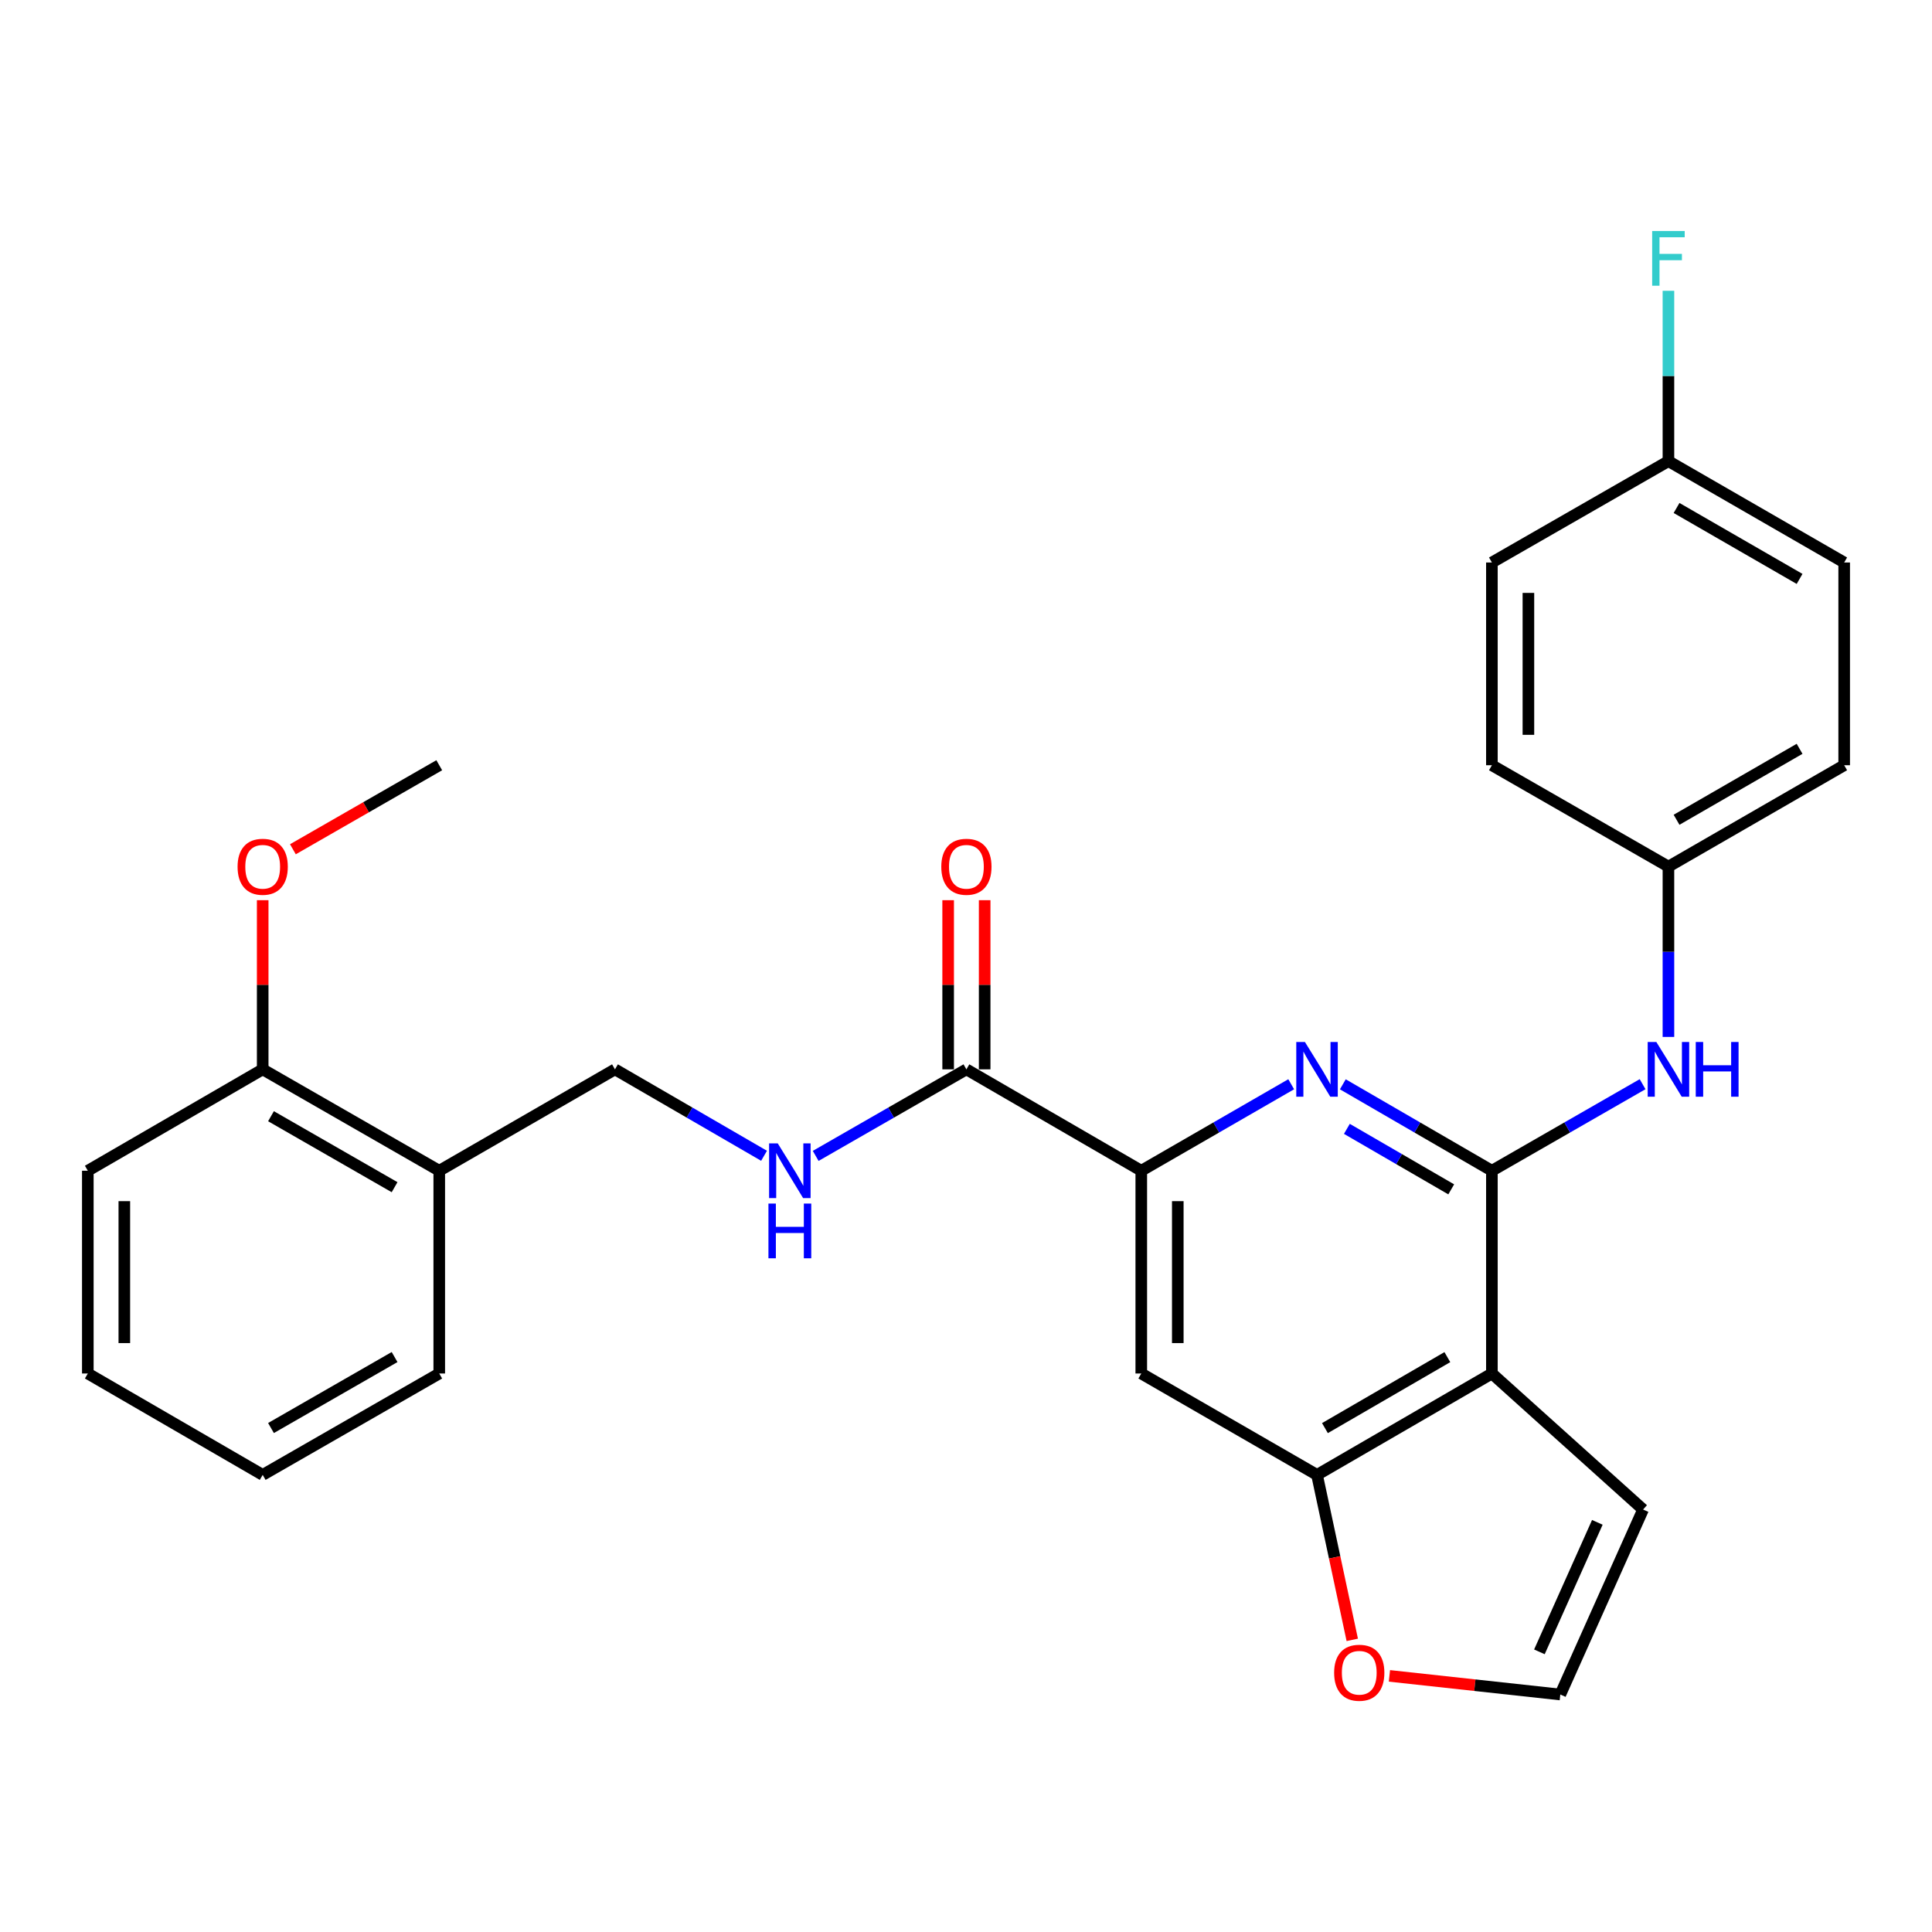 <?xml version='1.0' encoding='iso-8859-1'?>
<svg version='1.1' baseProfile='full'
              xmlns='http://www.w3.org/2000/svg'
                      xmlns:rdkit='http://www.rdkit.org/xml'
                      xmlns:xlink='http://www.w3.org/1999/xlink'
                  xml:space='preserve'
width='1000px' height='1000px' viewBox='0 0 1000 1000'>
<!-- END OF HEADER -->
<rect style='opacity:1.0;fill:#FFFFFF;stroke:none' width='1000' height='1000' x='0' y='0'> </rect>
<path class='bond-0' d='M 772.204,605.973 L 772.204,710.922' style='fill:none;fill-rule:evenodd;stroke:#000000;stroke-width:6px;stroke-linecap:butt;stroke-linejoin:miter;stroke-opacity:1' />
<path class='bond-1' d='M 772.204,605.973 L 733.625,583.605' style='fill:none;fill-rule:evenodd;stroke:#000000;stroke-width:6px;stroke-linecap:butt;stroke-linejoin:miter;stroke-opacity:1' />
<path class='bond-1' d='M 733.625,583.605 L 695.046,561.237' style='fill:none;fill-rule:evenodd;stroke:#0000FF;stroke-width:6px;stroke-linecap:butt;stroke-linejoin:miter;stroke-opacity:1' />
<path class='bond-1' d='M 751.152,615.61 L 724.147,599.952' style='fill:none;fill-rule:evenodd;stroke:#000000;stroke-width:6px;stroke-linecap:butt;stroke-linejoin:miter;stroke-opacity:1' />
<path class='bond-1' d='M 724.147,599.952 L 697.141,584.295' style='fill:none;fill-rule:evenodd;stroke:#0000FF;stroke-width:6px;stroke-linecap:butt;stroke-linejoin:miter;stroke-opacity:1' />
<path class='bond-6' d='M 772.204,605.973 L 811.205,583.574' style='fill:none;fill-rule:evenodd;stroke:#000000;stroke-width:6px;stroke-linecap:butt;stroke-linejoin:miter;stroke-opacity:1' />
<path class='bond-6' d='M 811.205,583.574 L 850.205,561.174' style='fill:none;fill-rule:evenodd;stroke:#0000FF;stroke-width:6px;stroke-linecap:butt;stroke-linejoin:miter;stroke-opacity:1' />
<path class='bond-3' d='M 772.204,710.922 L 681.69,763.402' style='fill:none;fill-rule:evenodd;stroke:#000000;stroke-width:6px;stroke-linecap:butt;stroke-linejoin:miter;stroke-opacity:1' />
<path class='bond-3' d='M 749.149,702.447 L 685.789,739.183' style='fill:none;fill-rule:evenodd;stroke:#000000;stroke-width:6px;stroke-linecap:butt;stroke-linejoin:miter;stroke-opacity:1' />
<path class='bond-9' d='M 772.204,710.922 L 850.457,781.322' style='fill:none;fill-rule:evenodd;stroke:#000000;stroke-width:6px;stroke-linecap:butt;stroke-linejoin:miter;stroke-opacity:1' />
<path class='bond-2' d='M 668.325,561.204 L 629.524,583.588' style='fill:none;fill-rule:evenodd;stroke:#0000FF;stroke-width:6px;stroke-linecap:butt;stroke-linejoin:miter;stroke-opacity:1' />
<path class='bond-2' d='M 629.524,583.588 L 590.724,605.973' style='fill:none;fill-rule:evenodd;stroke:#000000;stroke-width:6px;stroke-linecap:butt;stroke-linejoin:miter;stroke-opacity:1' />
<path class='bond-4' d='M 590.724,605.973 L 500.21,553.493' style='fill:none;fill-rule:evenodd;stroke:#000000;stroke-width:6px;stroke-linecap:butt;stroke-linejoin:miter;stroke-opacity:1' />
<path class='bond-5' d='M 590.724,605.973 L 590.724,710.922' style='fill:none;fill-rule:evenodd;stroke:#000000;stroke-width:6px;stroke-linecap:butt;stroke-linejoin:miter;stroke-opacity:1' />
<path class='bond-5' d='M 609.621,621.715 L 609.621,695.18' style='fill:none;fill-rule:evenodd;stroke:#000000;stroke-width:6px;stroke-linecap:butt;stroke-linejoin:miter;stroke-opacity:1' />
<path class='bond-8' d='M 681.69,763.402 L 690.81,806.096' style='fill:none;fill-rule:evenodd;stroke:#000000;stroke-width:6px;stroke-linecap:butt;stroke-linejoin:miter;stroke-opacity:1' />
<path class='bond-8' d='M 690.81,806.096 L 699.93,848.791' style='fill:none;fill-rule:evenodd;stroke:#FF0000;stroke-width:6px;stroke-linecap:butt;stroke-linejoin:miter;stroke-opacity:1' />
<path class='bond-28' d='M 681.69,763.402 L 590.724,710.922' style='fill:none;fill-rule:evenodd;stroke:#000000;stroke-width:6px;stroke-linecap:butt;stroke-linejoin:miter;stroke-opacity:1' />
<path class='bond-7' d='M 500.21,553.493 L 461.204,575.893' style='fill:none;fill-rule:evenodd;stroke:#000000;stroke-width:6px;stroke-linecap:butt;stroke-linejoin:miter;stroke-opacity:1' />
<path class='bond-7' d='M 461.204,575.893 L 422.199,598.292' style='fill:none;fill-rule:evenodd;stroke:#0000FF;stroke-width:6px;stroke-linecap:butt;stroke-linejoin:miter;stroke-opacity:1' />
<path class='bond-13' d='M 509.658,553.493 L 509.658,509.716' style='fill:none;fill-rule:evenodd;stroke:#000000;stroke-width:6px;stroke-linecap:butt;stroke-linejoin:miter;stroke-opacity:1' />
<path class='bond-13' d='M 509.658,509.716 L 509.658,465.938' style='fill:none;fill-rule:evenodd;stroke:#FF0000;stroke-width:6px;stroke-linecap:butt;stroke-linejoin:miter;stroke-opacity:1' />
<path class='bond-13' d='M 490.762,553.493 L 490.762,509.716' style='fill:none;fill-rule:evenodd;stroke:#000000;stroke-width:6px;stroke-linecap:butt;stroke-linejoin:miter;stroke-opacity:1' />
<path class='bond-13' d='M 490.762,509.716 L 490.762,465.938' style='fill:none;fill-rule:evenodd;stroke:#FF0000;stroke-width:6px;stroke-linecap:butt;stroke-linejoin:miter;stroke-opacity:1' />
<path class='bond-15' d='M 863.58,536.71 L 863.58,492.632' style='fill:none;fill-rule:evenodd;stroke:#0000FF;stroke-width:6px;stroke-linecap:butt;stroke-linejoin:miter;stroke-opacity:1' />
<path class='bond-15' d='M 863.58,492.632 L 863.58,448.554' style='fill:none;fill-rule:evenodd;stroke:#000000;stroke-width:6px;stroke-linecap:butt;stroke-linejoin:miter;stroke-opacity:1' />
<path class='bond-12' d='M 395.469,598.229 L 356.889,575.861' style='fill:none;fill-rule:evenodd;stroke:#0000FF;stroke-width:6px;stroke-linecap:butt;stroke-linejoin:miter;stroke-opacity:1' />
<path class='bond-12' d='M 356.889,575.861 L 318.31,553.493' style='fill:none;fill-rule:evenodd;stroke:#000000;stroke-width:6px;stroke-linecap:butt;stroke-linejoin:miter;stroke-opacity:1' />
<path class='bond-29' d='M 719.164,867.43 L 763.389,872.252' style='fill:none;fill-rule:evenodd;stroke:#FF0000;stroke-width:6px;stroke-linecap:butt;stroke-linejoin:miter;stroke-opacity:1' />
<path class='bond-29' d='M 763.389,872.252 L 807.614,877.075' style='fill:none;fill-rule:evenodd;stroke:#000000;stroke-width:6px;stroke-linecap:butt;stroke-linejoin:miter;stroke-opacity:1' />
<path class='bond-11' d='M 850.457,781.322 L 807.614,877.075' style='fill:none;fill-rule:evenodd;stroke:#000000;stroke-width:6px;stroke-linecap:butt;stroke-linejoin:miter;stroke-opacity:1' />
<path class='bond-11' d='M 826.782,787.968 L 796.792,854.995' style='fill:none;fill-rule:evenodd;stroke:#000000;stroke-width:6px;stroke-linecap:butt;stroke-linejoin:miter;stroke-opacity:1' />
<path class='bond-10' d='M 227.355,605.973 L 318.31,553.493' style='fill:none;fill-rule:evenodd;stroke:#000000;stroke-width:6px;stroke-linecap:butt;stroke-linejoin:miter;stroke-opacity:1' />
<path class='bond-14' d='M 227.355,605.973 L 135.969,553.493' style='fill:none;fill-rule:evenodd;stroke:#000000;stroke-width:6px;stroke-linecap:butt;stroke-linejoin:miter;stroke-opacity:1' />
<path class='bond-14' d='M 204.236,614.488 L 140.266,577.752' style='fill:none;fill-rule:evenodd;stroke:#000000;stroke-width:6px;stroke-linecap:butt;stroke-linejoin:miter;stroke-opacity:1' />
<path class='bond-23' d='M 227.355,605.973 L 227.355,710.922' style='fill:none;fill-rule:evenodd;stroke:#000000;stroke-width:6px;stroke-linecap:butt;stroke-linejoin:miter;stroke-opacity:1' />
<path class='bond-22' d='M 135.969,553.493 L 135.969,509.716' style='fill:none;fill-rule:evenodd;stroke:#000000;stroke-width:6px;stroke-linecap:butt;stroke-linejoin:miter;stroke-opacity:1' />
<path class='bond-22' d='M 135.969,509.716 L 135.969,465.938' style='fill:none;fill-rule:evenodd;stroke:#FF0000;stroke-width:6px;stroke-linecap:butt;stroke-linejoin:miter;stroke-opacity:1' />
<path class='bond-24' d='M 135.969,553.493 L 45.455,605.973' style='fill:none;fill-rule:evenodd;stroke:#000000;stroke-width:6px;stroke-linecap:butt;stroke-linejoin:miter;stroke-opacity:1' />
<path class='bond-18' d='M 863.58,448.554 L 772.204,396.085' style='fill:none;fill-rule:evenodd;stroke:#000000;stroke-width:6px;stroke-linecap:butt;stroke-linejoin:miter;stroke-opacity:1' />
<path class='bond-19' d='M 863.58,448.554 L 954.545,396.085' style='fill:none;fill-rule:evenodd;stroke:#000000;stroke-width:6px;stroke-linecap:butt;stroke-linejoin:miter;stroke-opacity:1' />
<path class='bond-19' d='M 867.783,424.315 L 931.459,387.587' style='fill:none;fill-rule:evenodd;stroke:#000000;stroke-width:6px;stroke-linecap:butt;stroke-linejoin:miter;stroke-opacity:1' />
<path class='bond-16' d='M 863.58,238.688 L 954.545,291.146' style='fill:none;fill-rule:evenodd;stroke:#000000;stroke-width:6px;stroke-linecap:butt;stroke-linejoin:miter;stroke-opacity:1' />
<path class='bond-16' d='M 867.784,262.926 L 931.46,299.647' style='fill:none;fill-rule:evenodd;stroke:#000000;stroke-width:6px;stroke-linecap:butt;stroke-linejoin:miter;stroke-opacity:1' />
<path class='bond-17' d='M 863.58,238.688 L 863.58,194.6' style='fill:none;fill-rule:evenodd;stroke:#000000;stroke-width:6px;stroke-linecap:butt;stroke-linejoin:miter;stroke-opacity:1' />
<path class='bond-17' d='M 863.58,194.6 L 863.58,150.512' style='fill:none;fill-rule:evenodd;stroke:#33CCCC;stroke-width:6px;stroke-linecap:butt;stroke-linejoin:miter;stroke-opacity:1' />
<path class='bond-30' d='M 863.58,238.688 L 772.204,291.146' style='fill:none;fill-rule:evenodd;stroke:#000000;stroke-width:6px;stroke-linecap:butt;stroke-linejoin:miter;stroke-opacity:1' />
<path class='bond-21' d='M 772.204,396.085 L 772.204,291.146' style='fill:none;fill-rule:evenodd;stroke:#000000;stroke-width:6px;stroke-linecap:butt;stroke-linejoin:miter;stroke-opacity:1' />
<path class='bond-21' d='M 791.101,380.344 L 791.101,306.887' style='fill:none;fill-rule:evenodd;stroke:#000000;stroke-width:6px;stroke-linecap:butt;stroke-linejoin:miter;stroke-opacity:1' />
<path class='bond-20' d='M 954.545,396.085 L 954.545,291.146' style='fill:none;fill-rule:evenodd;stroke:#000000;stroke-width:6px;stroke-linecap:butt;stroke-linejoin:miter;stroke-opacity:1' />
<path class='bond-25' d='M 151.603,439.578 L 189.479,417.831' style='fill:none;fill-rule:evenodd;stroke:#FF0000;stroke-width:6px;stroke-linecap:butt;stroke-linejoin:miter;stroke-opacity:1' />
<path class='bond-25' d='M 189.479,417.831 L 227.355,396.085' style='fill:none;fill-rule:evenodd;stroke:#000000;stroke-width:6px;stroke-linecap:butt;stroke-linejoin:miter;stroke-opacity:1' />
<path class='bond-26' d='M 227.355,710.922 L 135.969,763.402' style='fill:none;fill-rule:evenodd;stroke:#000000;stroke-width:6px;stroke-linecap:butt;stroke-linejoin:miter;stroke-opacity:1' />
<path class='bond-26' d='M 204.236,702.407 L 140.266,739.143' style='fill:none;fill-rule:evenodd;stroke:#000000;stroke-width:6px;stroke-linecap:butt;stroke-linejoin:miter;stroke-opacity:1' />
<path class='bond-31' d='M 45.455,605.973 L 45.455,710.922' style='fill:none;fill-rule:evenodd;stroke:#000000;stroke-width:6px;stroke-linecap:butt;stroke-linejoin:miter;stroke-opacity:1' />
<path class='bond-31' d='M 64.351,621.715 L 64.351,695.18' style='fill:none;fill-rule:evenodd;stroke:#000000;stroke-width:6px;stroke-linecap:butt;stroke-linejoin:miter;stroke-opacity:1' />
<path class='bond-27' d='M 135.969,763.402 L 45.455,710.922' style='fill:none;fill-rule:evenodd;stroke:#000000;stroke-width:6px;stroke-linecap:butt;stroke-linejoin:miter;stroke-opacity:1' />
<path  class='atom-2' d='M 675.43 539.333
L 684.71 554.333
Q 685.63 555.813, 687.11 558.493
Q 688.59 561.173, 688.67 561.333
L 688.67 539.333
L 692.43 539.333
L 692.43 567.653
L 688.55 567.653
L 678.59 551.253
Q 677.43 549.333, 676.19 547.133
Q 674.99 544.933, 674.63 544.253
L 674.63 567.653
L 670.95 567.653
L 670.95 539.333
L 675.43 539.333
' fill='#0000FF'/>
<path  class='atom-7' d='M 857.32 539.333
L 866.6 554.333
Q 867.52 555.813, 869 558.493
Q 870.48 561.173, 870.56 561.333
L 870.56 539.333
L 874.32 539.333
L 874.32 567.653
L 870.44 567.653
L 860.48 551.253
Q 859.32 549.333, 858.08 547.133
Q 856.88 544.933, 856.52 544.253
L 856.52 567.653
L 852.84 567.653
L 852.84 539.333
L 857.32 539.333
' fill='#0000FF'/>
<path  class='atom-7' d='M 877.72 539.333
L 881.56 539.333
L 881.56 551.373
L 896.04 551.373
L 896.04 539.333
L 899.88 539.333
L 899.88 567.653
L 896.04 567.653
L 896.04 554.573
L 881.56 554.573
L 881.56 567.653
L 877.72 567.653
L 877.72 539.333
' fill='#0000FF'/>
<path  class='atom-8' d='M 402.564 591.813
L 411.844 606.813
Q 412.764 608.293, 414.244 610.973
Q 415.724 613.653, 415.804 613.813
L 415.804 591.813
L 419.564 591.813
L 419.564 620.133
L 415.684 620.133
L 405.724 603.733
Q 404.564 601.813, 403.324 599.613
Q 402.124 597.413, 401.764 596.733
L 401.764 620.133
L 398.084 620.133
L 398.084 591.813
L 402.564 591.813
' fill='#0000FF'/>
<path  class='atom-8' d='M 397.744 622.965
L 401.584 622.965
L 401.584 635.005
L 416.064 635.005
L 416.064 622.965
L 419.904 622.965
L 419.904 651.285
L 416.064 651.285
L 416.064 638.205
L 401.584 638.205
L 401.584 651.285
L 397.744 651.285
L 397.744 622.965
' fill='#0000FF'/>
<path  class='atom-9' d='M 690.547 865.807
Q 690.547 859.007, 693.907 855.207
Q 697.267 851.407, 703.547 851.407
Q 709.827 851.407, 713.187 855.207
Q 716.547 859.007, 716.547 865.807
Q 716.547 872.687, 713.147 876.607
Q 709.747 880.487, 703.547 880.487
Q 697.307 880.487, 693.907 876.607
Q 690.547 872.727, 690.547 865.807
M 703.547 877.287
Q 707.867 877.287, 710.187 874.407
Q 712.547 871.487, 712.547 865.807
Q 712.547 860.247, 710.187 857.447
Q 707.867 854.607, 703.547 854.607
Q 699.227 854.607, 696.867 857.407
Q 694.547 860.207, 694.547 865.807
Q 694.547 871.527, 696.867 874.407
Q 699.227 877.287, 703.547 877.287
' fill='#FF0000'/>
<path  class='atom-14' d='M 487.21 448.634
Q 487.21 441.834, 490.57 438.034
Q 493.93 434.234, 500.21 434.234
Q 506.49 434.234, 509.85 438.034
Q 513.21 441.834, 513.21 448.634
Q 513.21 455.514, 509.81 459.434
Q 506.41 463.314, 500.21 463.314
Q 493.97 463.314, 490.57 459.434
Q 487.21 455.554, 487.21 448.634
M 500.21 460.114
Q 504.53 460.114, 506.85 457.234
Q 509.21 454.314, 509.21 448.634
Q 509.21 443.074, 506.85 440.274
Q 504.53 437.434, 500.21 437.434
Q 495.89 437.434, 493.53 440.234
Q 491.21 443.034, 491.21 448.634
Q 491.21 454.354, 493.53 457.234
Q 495.89 460.114, 500.21 460.114
' fill='#FF0000'/>
<path  class='atom-18' d='M 855.16 119.568
L 872 119.568
L 872 122.808
L 858.96 122.808
L 858.96 131.408
L 870.56 131.408
L 870.56 134.688
L 858.96 134.688
L 858.96 147.888
L 855.16 147.888
L 855.16 119.568
' fill='#33CCCC'/>
<path  class='atom-23' d='M 122.969 448.634
Q 122.969 441.834, 126.329 438.034
Q 129.689 434.234, 135.969 434.234
Q 142.249 434.234, 145.609 438.034
Q 148.969 441.834, 148.969 448.634
Q 148.969 455.514, 145.569 459.434
Q 142.169 463.314, 135.969 463.314
Q 129.729 463.314, 126.329 459.434
Q 122.969 455.554, 122.969 448.634
M 135.969 460.114
Q 140.289 460.114, 142.609 457.234
Q 144.969 454.314, 144.969 448.634
Q 144.969 443.074, 142.609 440.274
Q 140.289 437.434, 135.969 437.434
Q 131.649 437.434, 129.289 440.234
Q 126.969 443.034, 126.969 448.634
Q 126.969 454.354, 129.289 457.234
Q 131.649 460.114, 135.969 460.114
' fill='#FF0000'/>
</svg>
